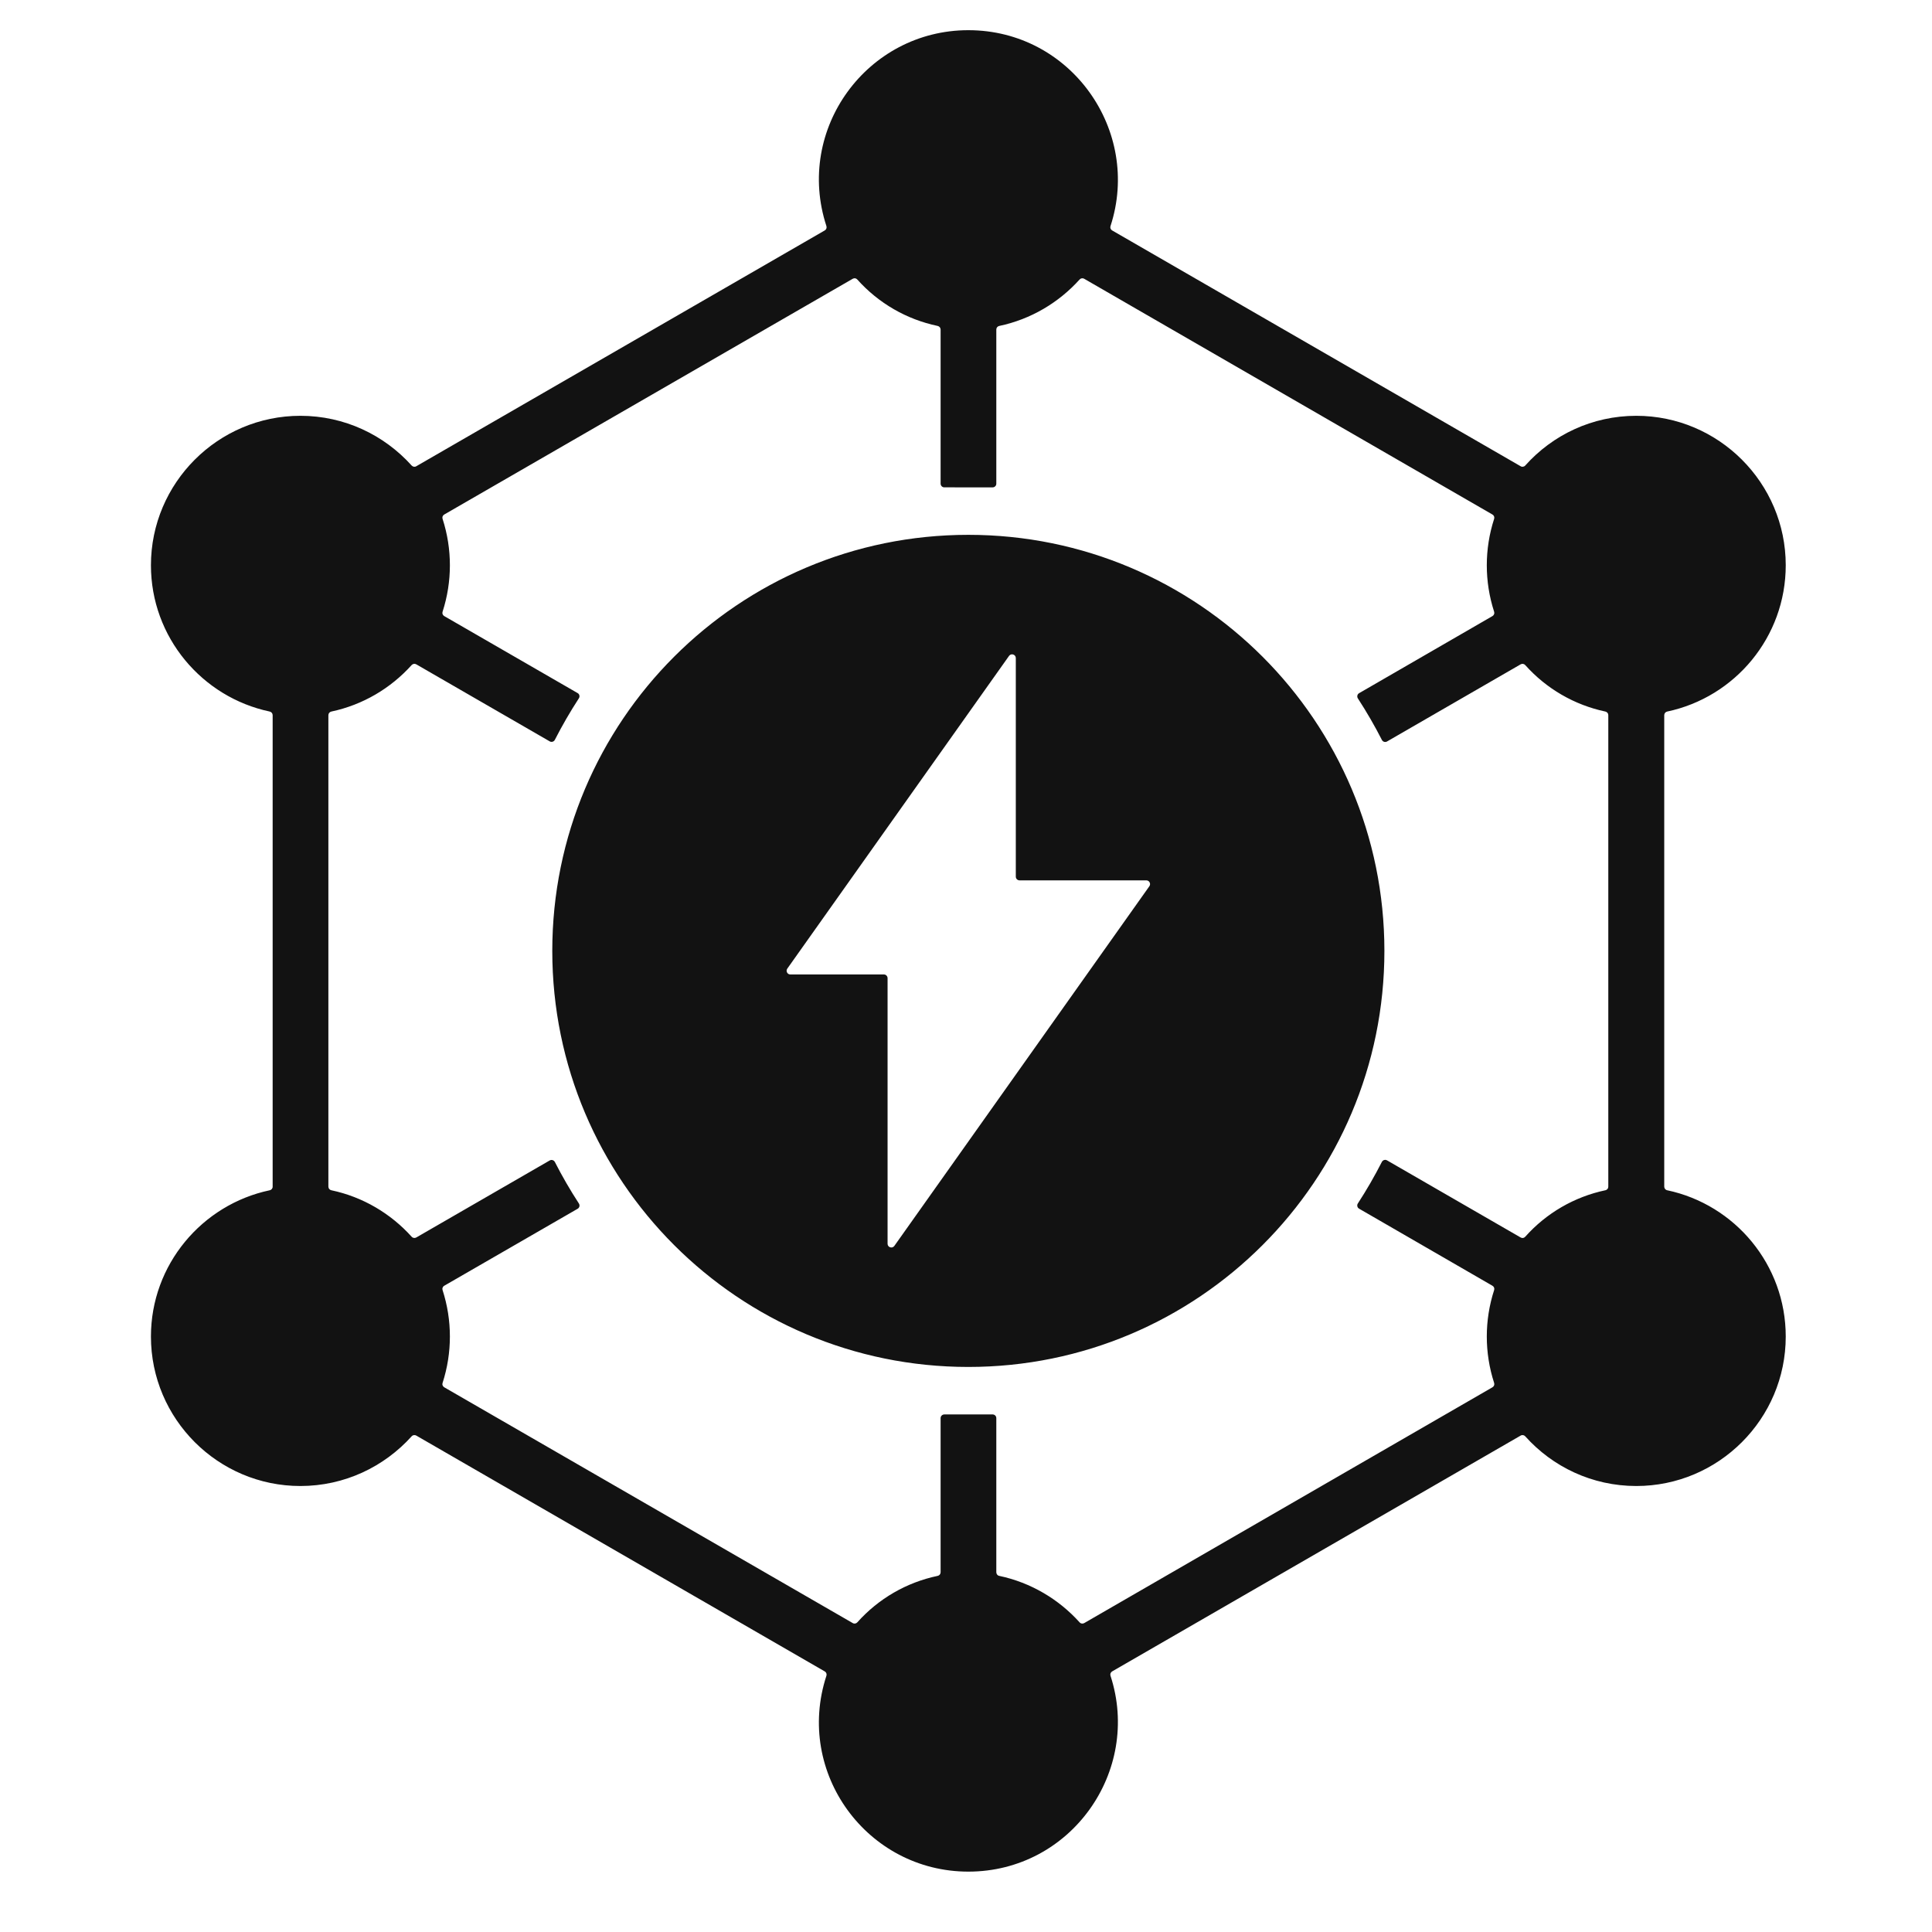 <svg width="64" height="64" viewBox="0 0 64 64" fill="none" xmlns="http://www.w3.org/2000/svg">
<path d="M55.228 39.429C55.2 39.424 55.175 39.408 55.157 39.386C55.14 39.365 55.13 39.337 55.13 39.309V23.692C55.13 23.663 55.14 23.636 55.157 23.614C55.175 23.592 55.2 23.577 55.228 23.571C57.47 23.098 59.155 21.107 59.155 18.725C59.155 15.996 56.931 13.774 54.204 13.774C52.742 13.774 51.429 14.41 50.526 15.421C50.508 15.442 50.482 15.456 50.454 15.46C50.426 15.465 50.397 15.46 50.373 15.445L36.842 7.634C36.817 7.62 36.798 7.598 36.788 7.572C36.778 7.545 36.778 7.516 36.787 7.489C37.818 4.331 35.475 1 32.078 1C28.729 1 26.325 4.276 27.376 7.489C27.385 7.516 27.384 7.545 27.374 7.572C27.364 7.598 27.345 7.62 27.32 7.634L13.79 15.445C13.765 15.46 13.736 15.465 13.709 15.461C13.681 15.456 13.655 15.442 13.636 15.421C12.726 14.41 11.413 13.774 9.951 13.774C7.224 13.774 5 15.996 5 18.725C5 21.107 6.693 23.098 8.935 23.571C8.992 23.584 9.032 23.633 9.032 23.692V39.309C9.033 39.337 9.023 39.365 9.005 39.387C8.987 39.409 8.962 39.424 8.935 39.429C6.693 39.902 5 41.894 5 44.274C5 47.005 7.224 49.226 9.951 49.226C11.413 49.226 12.726 48.589 13.636 47.58C13.655 47.558 13.681 47.544 13.709 47.54C13.736 47.536 13.765 47.541 13.789 47.555L27.32 55.367C27.345 55.381 27.364 55.403 27.374 55.429C27.384 55.456 27.385 55.485 27.376 55.512C26.325 58.73 28.732 62 32.078 62C35.473 62 37.818 58.674 36.787 55.512C36.778 55.485 36.778 55.456 36.788 55.429C36.799 55.403 36.818 55.381 36.842 55.367L50.373 47.556C50.397 47.541 50.426 47.536 50.454 47.54C50.482 47.545 50.508 47.559 50.526 47.58C51.429 48.589 52.742 49.226 54.204 49.226C56.931 49.226 59.155 47.005 59.155 44.274C59.155 41.894 57.47 39.902 55.228 39.429ZM53.277 39.309C53.277 39.337 53.268 39.365 53.25 39.386C53.232 39.408 53.207 39.424 53.179 39.429C52.153 39.646 51.224 40.185 50.526 40.968C50.508 40.989 50.482 41.004 50.454 41.008C50.426 41.013 50.397 41.007 50.373 40.993L45.948 38.439C45.933 38.431 45.917 38.425 45.901 38.423C45.884 38.421 45.867 38.423 45.851 38.428C45.835 38.432 45.82 38.44 45.807 38.451C45.795 38.462 45.784 38.475 45.776 38.49C45.535 38.962 45.27 39.421 44.981 39.866C44.971 39.88 44.965 39.895 44.962 39.912C44.959 39.928 44.96 39.945 44.964 39.962C44.968 39.978 44.975 39.993 44.985 40.007C44.995 40.02 45.008 40.031 45.022 40.039L49.439 42.592C49.464 42.606 49.483 42.628 49.493 42.654C49.503 42.681 49.504 42.71 49.495 42.736C49.171 43.736 49.171 44.812 49.495 45.811C49.504 45.838 49.503 45.867 49.493 45.894C49.483 45.92 49.464 45.942 49.439 45.956L35.916 53.767C35.891 53.781 35.863 53.786 35.835 53.782C35.807 53.778 35.781 53.764 35.763 53.742C35.071 52.975 34.147 52.424 33.102 52.203C33.074 52.198 33.049 52.183 33.032 52.161C33.014 52.139 33.004 52.111 33.004 52.083V46.978C33.004 46.962 33.001 46.945 32.995 46.93C32.988 46.915 32.979 46.901 32.967 46.889C32.955 46.878 32.941 46.869 32.925 46.863C32.91 46.857 32.893 46.854 32.877 46.855H32.872L31.291 46.855H31.286C31.27 46.855 31.253 46.858 31.238 46.863C31.222 46.869 31.208 46.878 31.196 46.89C31.184 46.901 31.175 46.915 31.168 46.93C31.162 46.946 31.159 46.962 31.159 46.979V52.083C31.159 52.111 31.149 52.139 31.131 52.161C31.113 52.183 31.088 52.198 31.061 52.203C30.032 52.418 29.1 52.957 28.4 53.742C28.381 53.763 28.356 53.777 28.328 53.782C28.3 53.786 28.271 53.781 28.247 53.766L14.716 45.956C14.692 45.942 14.673 45.92 14.663 45.894C14.652 45.867 14.652 45.838 14.661 45.811C14.984 44.812 14.984 43.736 14.661 42.736C14.652 42.71 14.652 42.68 14.663 42.654C14.673 42.628 14.692 42.605 14.716 42.592L19.135 40.042C19.15 40.034 19.162 40.023 19.172 40.009C19.182 39.996 19.19 39.981 19.194 39.964C19.197 39.948 19.198 39.931 19.195 39.915C19.192 39.898 19.186 39.882 19.177 39.868C18.888 39.424 18.622 38.965 18.381 38.493C18.373 38.478 18.362 38.465 18.349 38.454C18.337 38.443 18.322 38.435 18.306 38.431C18.29 38.426 18.273 38.424 18.256 38.426C18.24 38.428 18.224 38.434 18.209 38.442L13.79 40.993C13.765 41.007 13.736 41.012 13.709 41.008C13.681 41.004 13.655 40.99 13.636 40.968C12.945 40.201 12.021 39.649 10.976 39.429C10.948 39.423 10.923 39.408 10.905 39.386C10.888 39.364 10.878 39.337 10.878 39.308V23.692C10.878 23.633 10.918 23.584 10.976 23.571C12.021 23.35 12.945 22.799 13.636 22.031C13.655 22.01 13.681 21.996 13.709 21.992C13.736 21.987 13.765 21.993 13.79 22.007L18.209 24.558C18.223 24.567 18.239 24.572 18.256 24.574C18.272 24.576 18.289 24.575 18.305 24.57C18.321 24.566 18.336 24.558 18.349 24.547C18.362 24.536 18.372 24.523 18.38 24.508C18.621 24.036 18.887 23.577 19.176 23.132C19.185 23.118 19.191 23.103 19.194 23.086C19.197 23.07 19.197 23.053 19.193 23.037C19.189 23.02 19.182 23.005 19.172 22.991C19.162 22.978 19.149 22.967 19.134 22.959L14.716 20.409C14.692 20.395 14.673 20.373 14.662 20.346C14.652 20.32 14.652 20.291 14.661 20.264C14.984 19.264 14.984 18.188 14.661 17.188C14.652 17.162 14.652 17.133 14.662 17.106C14.673 17.08 14.692 17.058 14.716 17.044L28.247 9.235C28.271 9.221 28.3 9.215 28.328 9.22C28.356 9.224 28.381 9.238 28.4 9.26C29.1 10.043 30.032 10.582 31.061 10.797C31.088 10.803 31.113 10.818 31.131 10.84C31.149 10.862 31.159 10.889 31.159 10.918V16.021C31.159 16.091 31.216 16.147 31.286 16.144H31.291L32.872 16.145H32.877C32.893 16.145 32.91 16.143 32.925 16.137C32.941 16.131 32.955 16.122 32.967 16.11C32.979 16.099 32.988 16.085 32.995 16.07C33.001 16.055 33.004 16.038 33.004 16.021V10.917C33.004 10.858 33.044 10.809 33.102 10.797C34.147 10.577 35.071 10.026 35.763 9.259C35.781 9.238 35.807 9.224 35.835 9.219C35.863 9.215 35.891 9.22 35.916 9.235L49.439 17.044C49.464 17.058 49.483 17.08 49.493 17.106C49.503 17.133 49.504 17.162 49.495 17.188C49.171 18.188 49.171 19.264 49.495 20.264C49.504 20.291 49.503 20.32 49.493 20.346C49.483 20.373 49.464 20.395 49.439 20.409L45.023 22.962C45.008 22.97 44.996 22.981 44.986 22.994C44.976 23.008 44.968 23.023 44.965 23.04C44.961 23.056 44.96 23.073 44.963 23.089C44.966 23.106 44.972 23.121 44.981 23.135C45.27 23.58 45.536 24.039 45.777 24.511C45.785 24.526 45.795 24.54 45.808 24.55C45.821 24.561 45.836 24.569 45.852 24.574C45.868 24.578 45.885 24.58 45.901 24.578C45.918 24.576 45.934 24.57 45.948 24.562L50.373 22.007C50.397 21.993 50.426 21.988 50.454 21.992C50.482 21.997 50.508 22.011 50.526 22.032C51.224 22.814 52.154 23.354 53.18 23.571C53.207 23.577 53.232 23.592 53.25 23.614C53.268 23.636 53.277 23.664 53.277 23.692L53.277 39.309ZM32.078 17.717C24.466 17.717 18.295 23.888 18.295 31.5C18.295 39.112 24.466 45.282 32.078 45.282C39.689 45.282 45.86 39.112 45.86 31.5C45.86 23.888 39.689 17.717 32.078 17.717ZM38.074 29.358L29.626 41.273C29.557 41.37 29.402 41.321 29.402 41.201V32.404C29.402 32.371 29.389 32.34 29.366 32.316C29.343 32.293 29.312 32.28 29.279 32.28H26.181C26.159 32.28 26.137 32.274 26.117 32.263C26.098 32.251 26.082 32.234 26.072 32.214C26.061 32.194 26.057 32.171 26.058 32.149C26.06 32.126 26.068 32.104 26.081 32.086L33.426 21.727C33.495 21.63 33.65 21.679 33.65 21.799V29.04C33.65 29.108 33.705 29.163 33.773 29.163H37.974C37.996 29.163 38.018 29.17 38.038 29.181C38.057 29.193 38.073 29.21 38.083 29.23C38.094 29.25 38.098 29.273 38.097 29.295C38.095 29.318 38.087 29.339 38.074 29.358Z" fill="#121212"/>
</svg>
